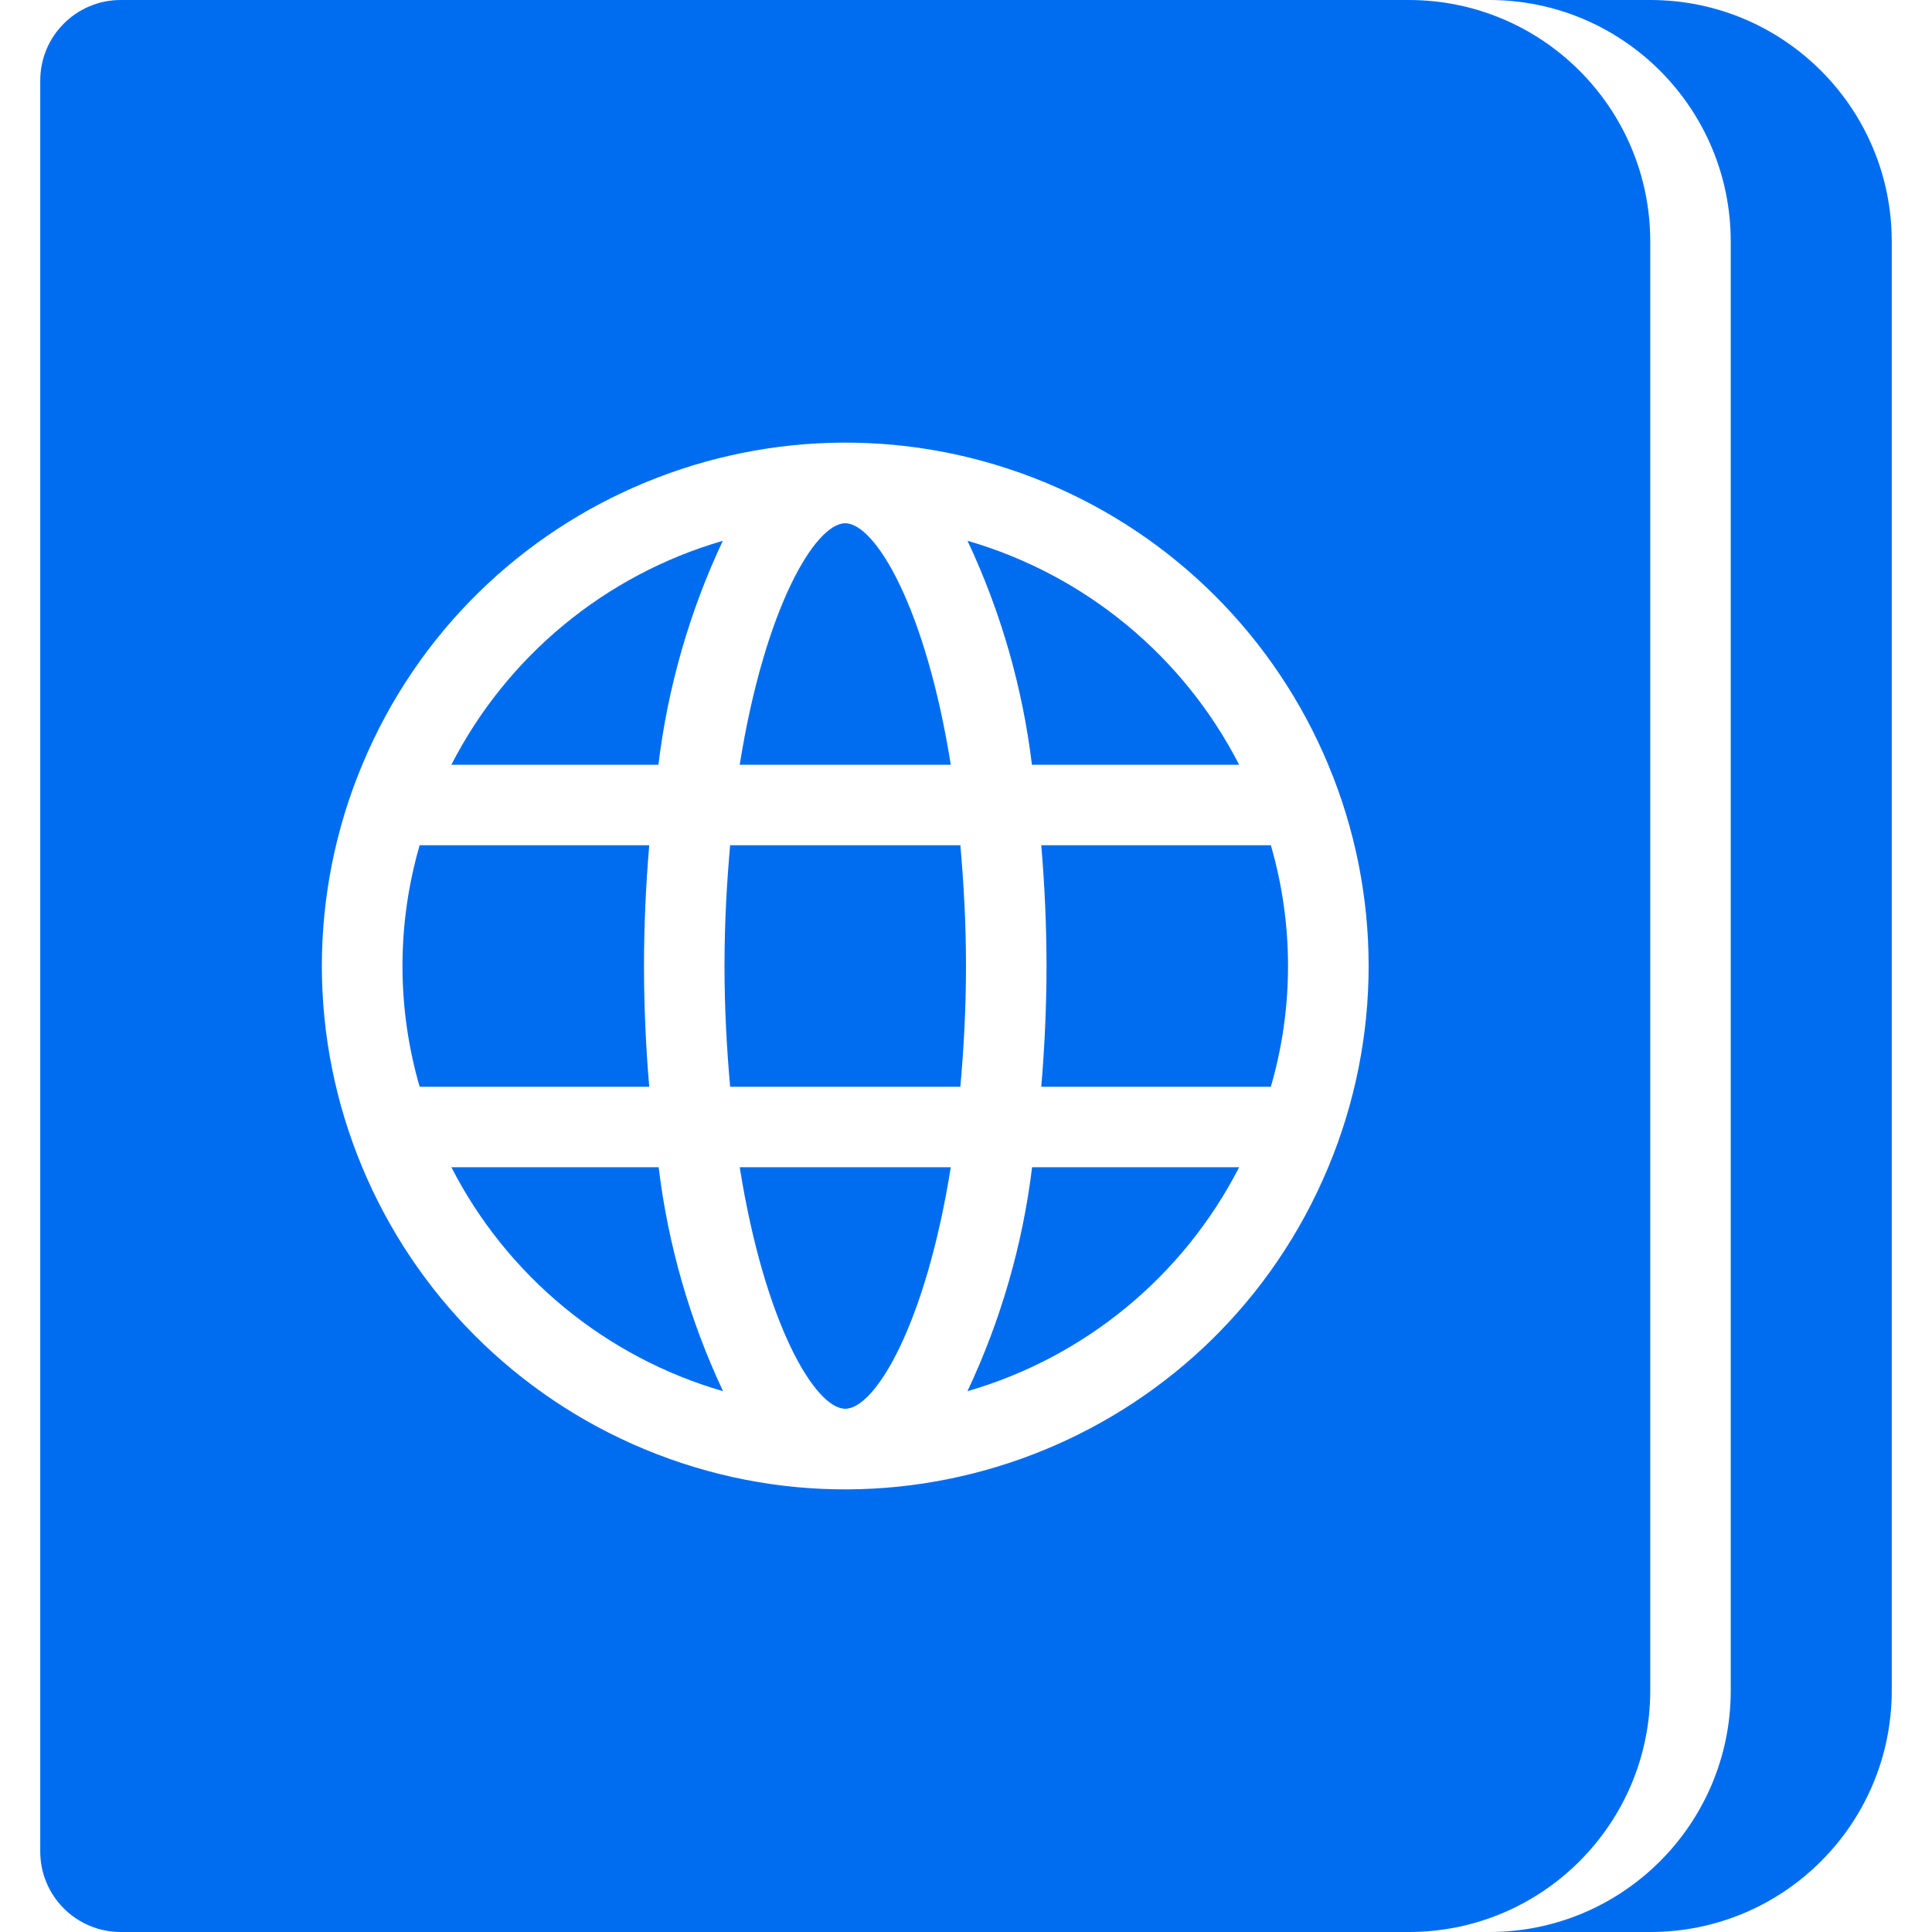 <?xml version="1.0" encoding="iso-8859-1"?>
<!-- Generator: Adobe Illustrator 19.0.0, SVG Export Plug-In . SVG Version: 6.00 Build 0)  -->
<svg xmlns="http://www.w3.org/2000/svg" xmlns:xlink="http://www.w3.org/1999/xlink" version="1.1" id="Capa_1" x="0px" y="0px" viewBox="0 0 512 512" style="enable-background:new 0 0 512 512;" xml:space="preserve" width="512px" height="512px">
<g>
	<g>
		<g>
			<path d="M437.333,0h-42.667c35.346,0,64,28.654,64,64v384c0,35.346-28.654,64-64,64h42.667c35.346,0,64-28.654,64-64V64     C501.333,28.654,472.68,0,437.333,0z" fill="#006DF0"/>
			<path d="M119.616,309.333c14.802,28.855,40.851,50.326,72,59.349c-8.816-18.747-14.577-38.783-17.067-59.349H119.616z" fill="#006DF0"/>
			<path d="M328.384,202.667c-14.799-28.849-40.839-50.319-71.979-59.349c8.815,18.747,14.577,38.783,17.067,59.349H328.384z" fill="#006DF0"/>
			<path d="M191.552,143.317c-31.125,9.039-57.148,30.508-71.936,59.349h54.869C176.975,182.1,182.736,162.064,191.552,143.317z" fill="#006DF0"/>
			<path d="M170.667,256c0-10.667,0.491-21.483,1.387-32h-60.843c-6.065,20.902-6.065,43.098,0,64h60.843     C171.157,277.483,170.667,266.667,170.667,256z" fill="#006DF0"/>
			<path d="M224,138.667c-7.957,0-21.333,22.379-27.968,64h55.936C245.333,161.045,231.957,138.667,224,138.667z" fill="#006DF0"/>
			<path d="M224,373.333c7.957,0,21.333-22.379,27.968-64h-55.936C202.667,350.955,216.043,373.333,224,373.333z" fill="#006DF0"/>
			<path d="M275.947,224c0.896,10.517,1.387,21.333,1.387,32s-0.491,21.483-1.387,32h60.843c6.066-20.902,6.066-43.098,0-64H275.947     z" fill="#006DF0"/>
			<path d="M437.333,448V64c0-35.346-28.654-64-64-64H32C20.218,0,10.667,9.551,10.667,21.333v469.333     C10.667,502.449,20.218,512,32,512h341.333C408.68,512,437.333,483.346,437.333,448z M352,309.333     C322.545,380.026,241.359,413.455,170.667,384c-33.762-14.068-60.599-40.904-74.667-74.667     c-14.272-34.123-14.272-72.543,0-106.667C125.455,131.974,206.641,98.545,277.333,128c33.762,14.068,60.599,40.904,74.667,74.667     C366.27,236.79,366.27,275.21,352,309.333z" fill="#006DF0"/>
			<path d="M193.493,224c-0.875,9.941-1.493,20.437-1.493,32s0.619,22.059,1.493,32h61.013c0.875-9.941,1.493-20.437,1.493-32     s-0.619-22.059-1.493-32H193.493z" fill="#006DF0"/>
			<path d="M256.384,368.683c31.148-9.025,57.196-30.496,72-59.349h-54.869C271.005,329.903,265.221,349.939,256.384,368.683z" fill="#006DF0"/>
		</g>
	</g>
</g>
<g>
</g>
<g>
</g>
<g>
</g>
<g>
</g>
<g>
</g>
<g>
</g>
<g>
</g>
<g>
</g>
<g>
</g>
<g>
</g>
<g>
</g>
<g>
</g>
<g>
</g>
<g>
</g>
<g>
</g>
</svg>
